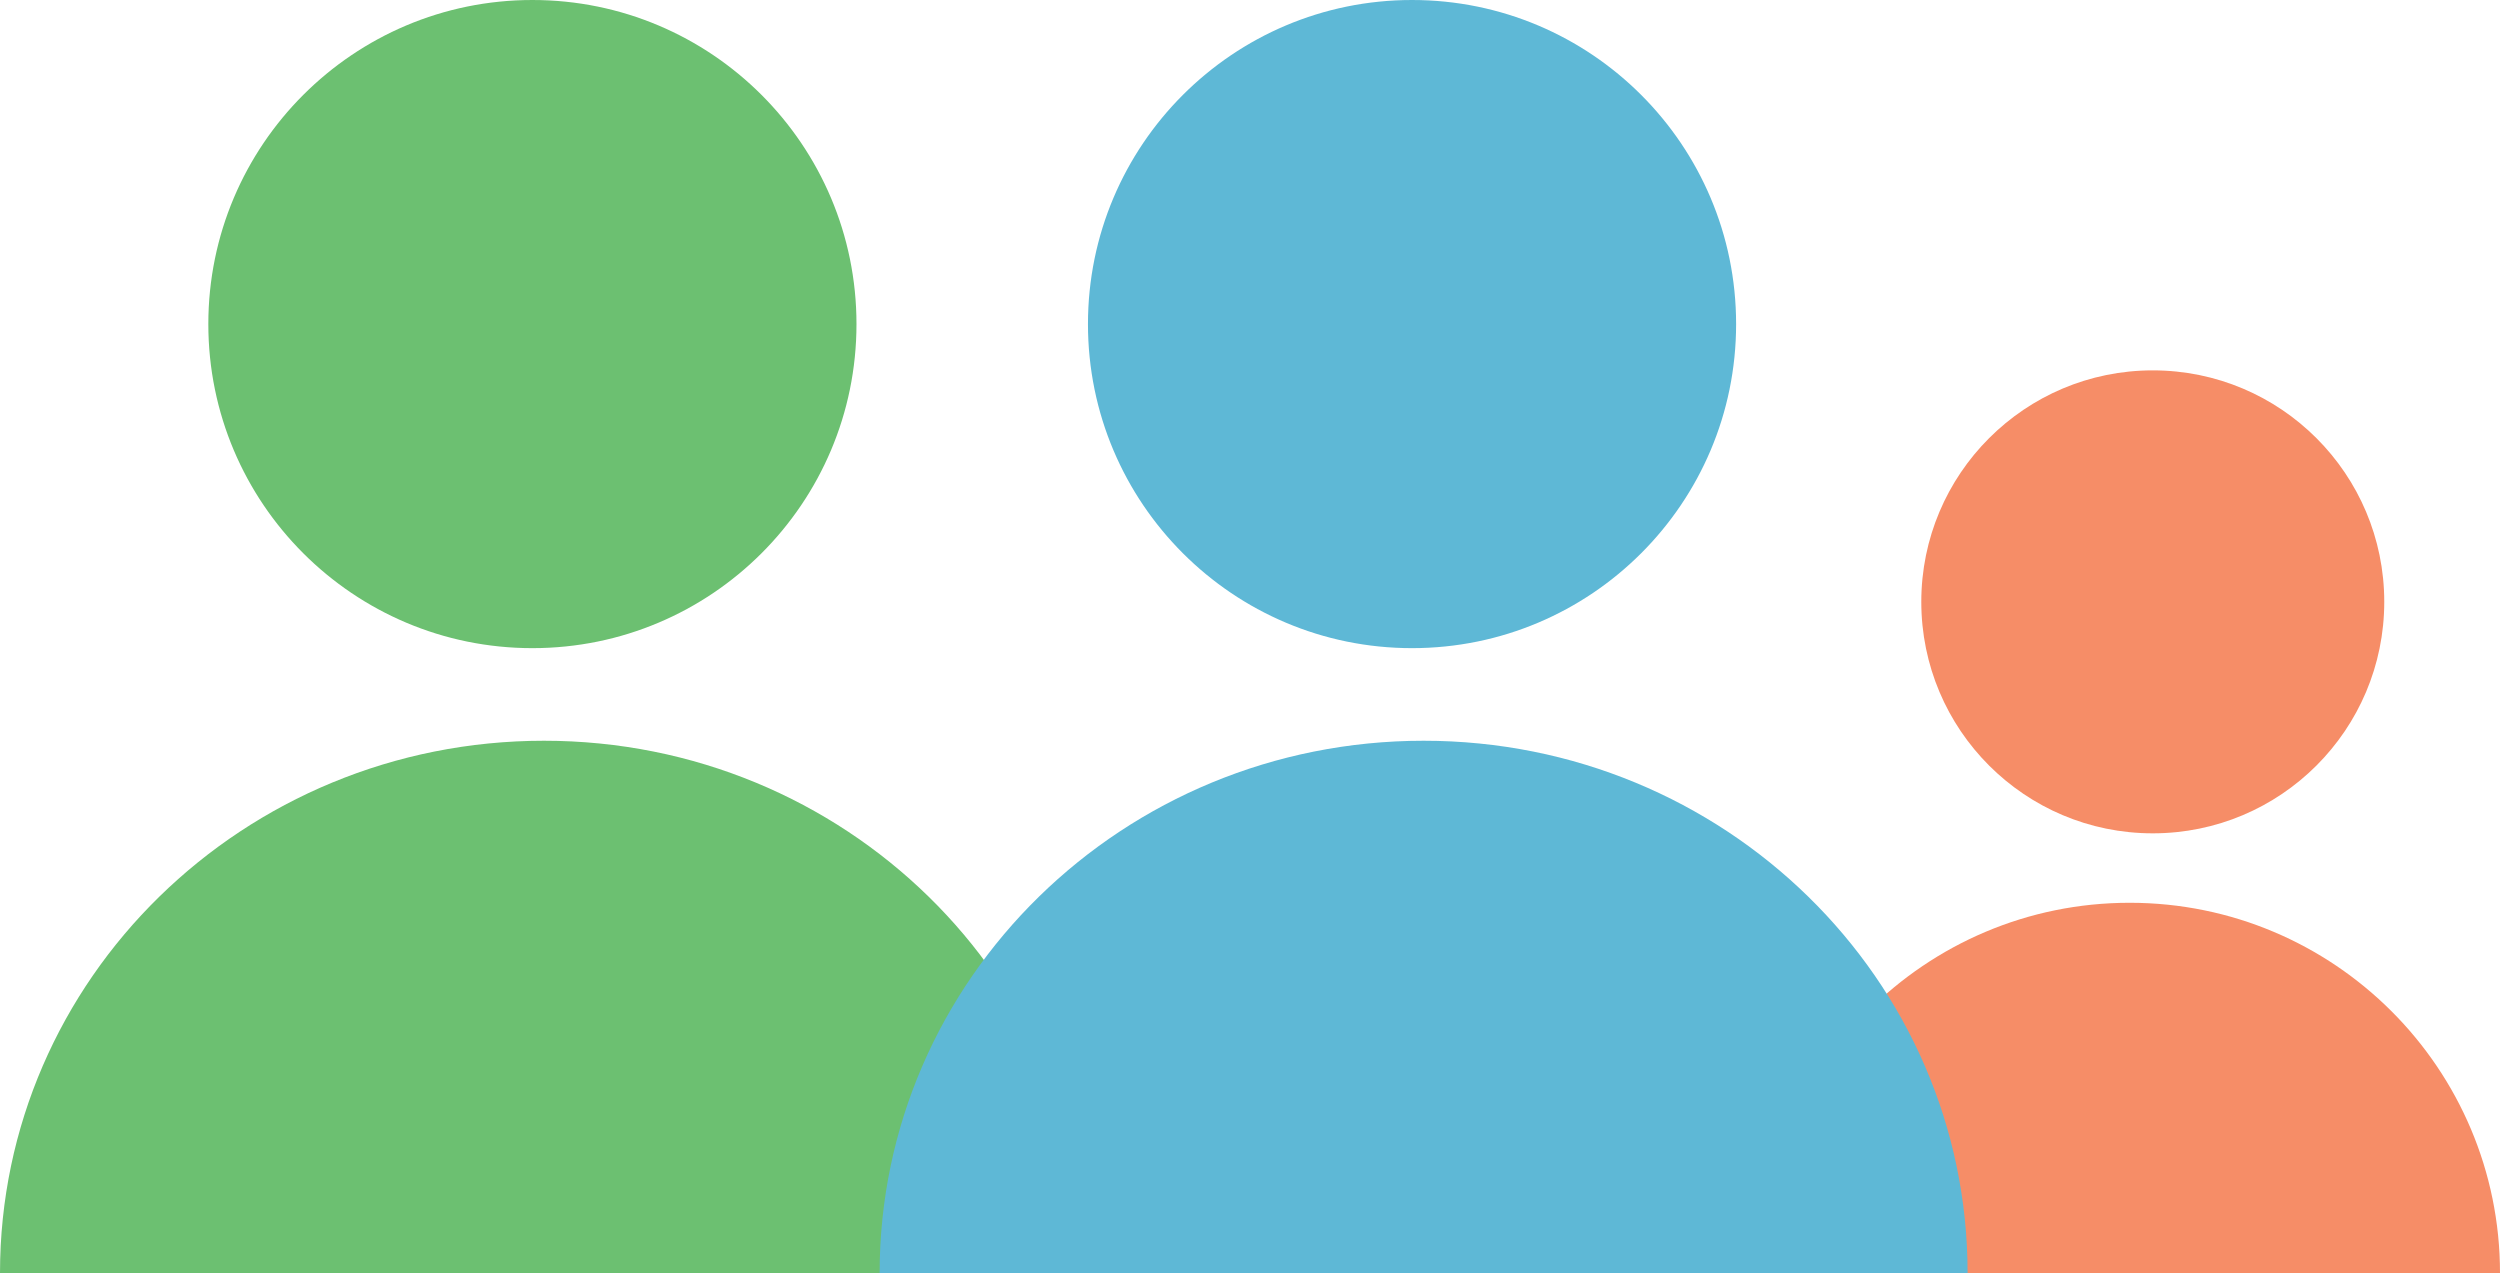 <?xml version="1.0" encoding="UTF-8" standalone="no"?>
<svg width="108px" height="55px" viewBox="0 0 108 55" version="1.1" xmlns="http://www.w3.org/2000/svg" xmlns:xlink="http://www.w3.org/1999/xlink" xmlns:sketch="http://www.bohemiancoding.com/sketch/ns">
    <!-- Generator: Sketch 3.5.1 (25234) - http://www.bohemiancoding.com/sketch -->
    <title>ParBarn</title>
    <desc>Created with Sketch.</desc>
    <defs></defs>
    <g id="Page-1" stroke="none" stroke-width="1" fill="none" fill-rule="evenodd" sketch:type="MSPage">
        <g id="Riskförsäkring_Desktop_Start" sketch:type="MSArtboardGroup" transform="translate(-1059, -446)">
            <g id="Page-1" sketch:type="MSLayerGroup" transform="translate(397, 445)">
                <g id="Group-3" transform="translate(262, 0)" sketch:type="MSShapeGroup">
                    <g id="ParBarn" transform="translate(400, 1)">
                        <path d="M76,55 C76,46.163 83.163,39 92,39 C100.837,39 108,46.163 108,55" id="Fill-1-Copy-13" fill="#F68D67"></path>
                        <path d="M0,55 C0,42.296 10.521,32 23.5,32 C36.479,32 47,42.296 47,55" id="Fill-1-Copy-14" fill="#6CC071"></path>
                        <path d="M38,55 C38,42.296 48.521,32 61.5,32 C74.479,32 85,42.296 85,55" id="Fill-1-Copy-15" fill="#5EB8D6"></path>
                        <path d="M103,26 C103,31.524 98.523,36 93,36 C87.477,36 83,31.524 83,26 C83,20.477 87.477,16 93,16 C98.523,16 103,20.477 103,26" id="Fill-3-Copy-13" fill="#F68D67"></path>
                        <path d="M37,14.001 C37,21.733 30.732,28 22.999,28 C15.268,28 9,21.733 9,14.001 C9,6.268 15.268,0 22.999,0 C30.732,0 37,6.268 37,14.001" id="Fill-3-Copy-14" fill="#6CC071"></path>
                        <path d="M60.999,28 C53.268,28 47,21.733 47,14.001 C47,6.268 53.268,0 60.999,0 C68.732,0 75,6.268 75,14.001 C75,21.733 68.732,28 60.999,28 Z" id="Fill-3-Copy-15" fill="#5EB8D6"></path>
                    </g>
                </g>
            </g>
        </g>
    </g>
</svg>